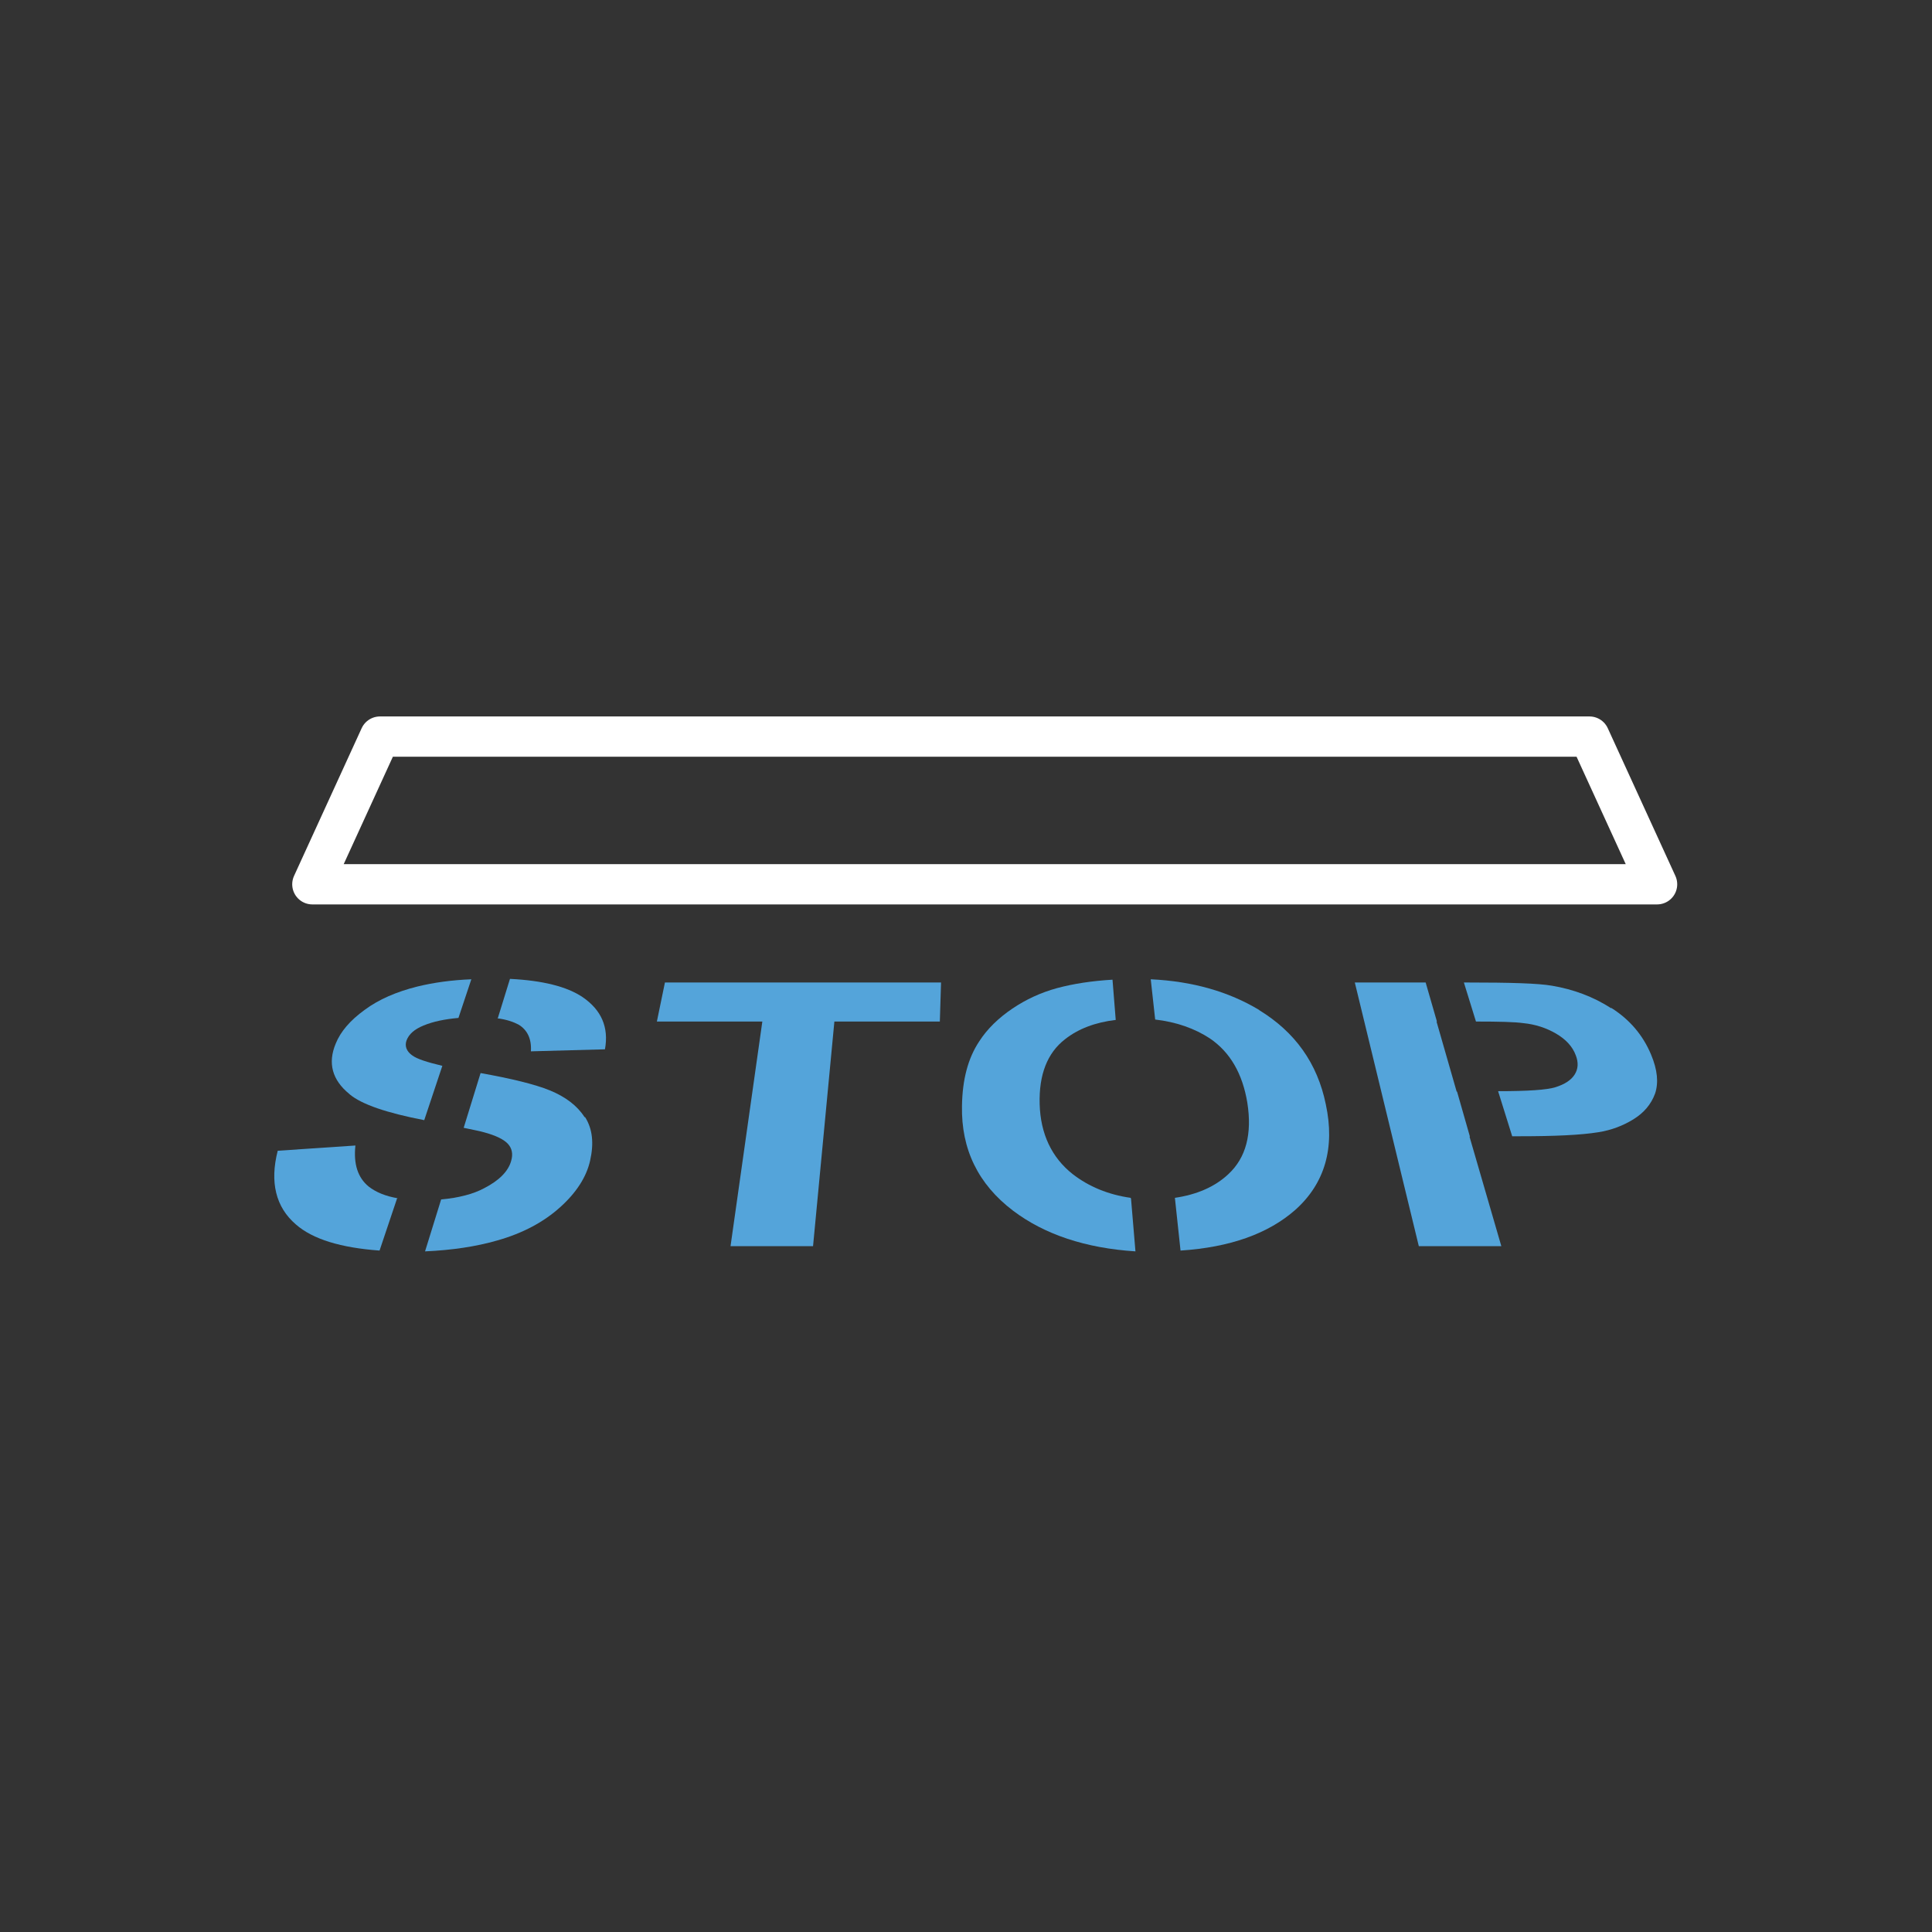 <?xml version="1.0" encoding="UTF-8"?>
<svg id="set_one" data-name="set one" xmlns="http://www.w3.org/2000/svg" viewBox="0 0 48 48">
  <rect x="0" y="0" width="48" height="48" fill="#333333" stroke="none"/>
  <defs>
    <style>
      .cls-1 {
        fill: #54a4da;
      }

      .cls-2 {
        fill: none;
        stroke: #fff;
        stroke-linecap: round;
        stroke-linejoin: round;
      }
    </style>
  </defs>
  <polygon class="cls-2" points="9.44 18.3 7.76 21.97 41.17 21.97 39.49 18.3 9.44 18.3"/>
  <g>
    <path class="cls-1" d="M8.69,27.19c.3.25.92.46,1.85.64l.45-1.35c-.38-.09-.63-.17-.75-.26-.14-.1-.19-.23-.14-.37.06-.16.2-.28.42-.37.24-.1.53-.16.87-.19l.32-.96c-.49.02-.93.08-1.34.18-.52.13-.96.32-1.31.58-.36.26-.6.54-.72.84-.2.48-.09.9.34,1.25"/>
    <path class="cls-1" d="M12.36,25.3c.23.03.4.09.53.16.21.13.32.35.3.66l1.84-.05c.1-.55-.09-.98-.56-1.3-.39-.26-.99-.41-1.8-.45l-.3.97Z"/>
    <path class="cls-1" d="M14.52,27.75c-.18-.28-.47-.5-.86-.66-.37-.15-.94-.29-1.72-.43l-.42,1.36c.23.05.4.08.5.11.3.08.5.18.6.29.1.11.13.25.08.42-.07.26-.3.49-.67.68-.28.15-.64.24-1.07.28l-.4,1.29c.67-.03,1.27-.12,1.79-.27.64-.18,1.16-.46,1.57-.83.4-.36.65-.75.74-1.15.1-.44.06-.79-.12-1.08"/>
    <path class="cls-1" d="M9.88,29.77c-.3-.05-.54-.15-.72-.29-.27-.22-.38-.56-.33-1.02l-1.93.13c-.2.78-.05,1.4.45,1.83.42.37,1.12.58,2.08.65l.44-1.31Z"/>
    <polygon class="cls-1" points="16.52 24.41 16.32 25.38 18.94 25.38 18.15 30.96 20.2 30.96 20.73 25.38 23.35 25.38 23.38 24.41 16.52 24.41"/>
    <path class="cls-1" d="M28.09,29.76c-.56-.08-1.04-.28-1.44-.59-.52-.41-.8-1-.82-1.74-.02-.73.19-1.27.63-1.61.33-.26.75-.42,1.26-.48l-.08-1c-.51.03-.97.1-1.38.21-.4.11-.77.28-1.11.51-.34.23-.62.5-.82.81-.28.42-.42.95-.43,1.61-.02,1.07.4,1.94,1.27,2.6.78.59,1.8.93,3.04,1.01l-.11-1.31Z"/>
    <path class="cls-1" d="M31.28,25.09c-.75-.45-1.64-.71-2.69-.76l.11,1c.52.06.98.22,1.36.47.5.34.81.87.93,1.6.12.77-.03,1.36-.47,1.77-.34.32-.79.51-1.33.59l.14,1.31c1.23-.08,2.18-.42,2.85-1.01.74-.66.99-1.55.76-2.62-.21-1.03-.77-1.8-1.65-2.34"/>
    <polygon class="cls-1" points="33.66 24.41 35.25 30.96 37.3 30.96 36.51 28.24 36.52 28.24 36.2 27.12 36.19 27.12 35.69 25.38 35.7 25.38 35.42 24.41 33.66 24.41"/>
    <path class="cls-1" d="M40.03,25.05c-.45-.29-.94-.47-1.47-.56-.34-.06-1.04-.08-2.1-.08h-.09l.3.97c.58,0,.97.01,1.18.04.3.03.57.12.81.26.24.14.41.32.49.54.07.18.06.34-.03.48-.09.14-.25.24-.47.31-.22.07-.7.1-1.43.1l.35,1.12h.19c.87,0,1.52-.03,1.95-.1.32-.05.61-.16.87-.32.26-.16.44-.37.54-.64.09-.27.06-.59-.1-.97-.2-.48-.53-.87-.99-1.16"/>
  </g>
</svg>